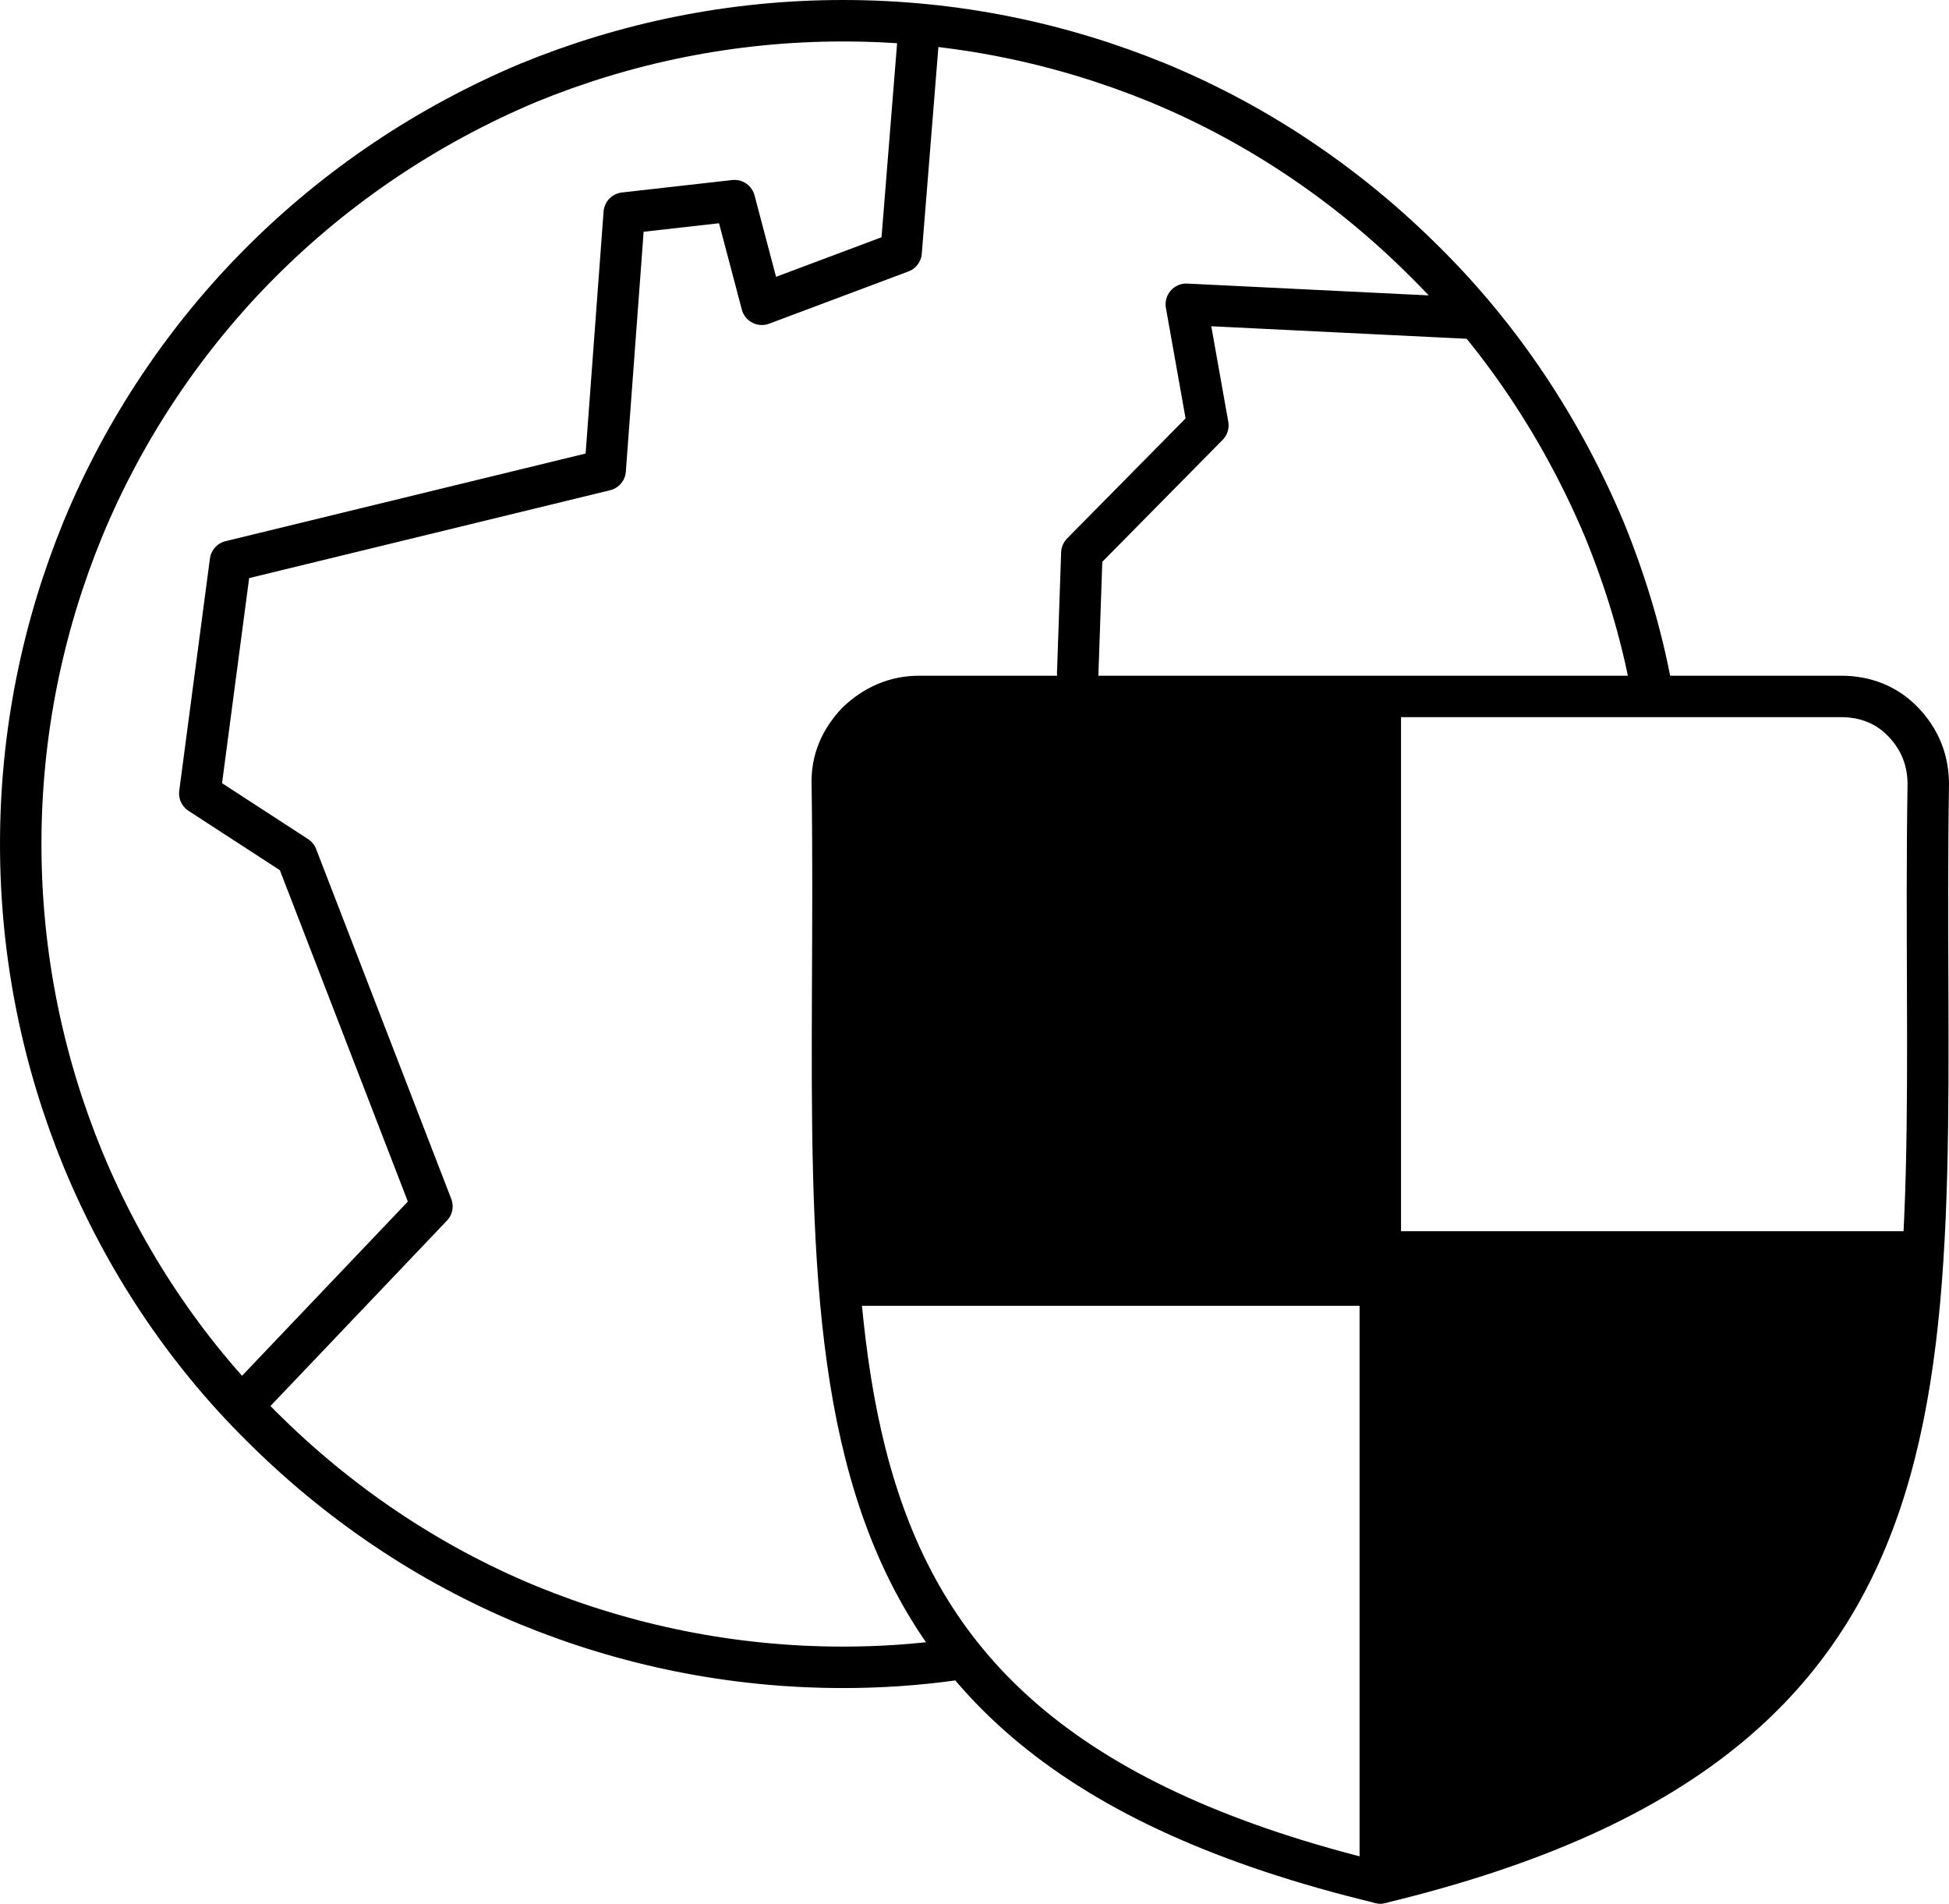 <?xml version="1.0" encoding="UTF-8"?>
<svg id="Layer_1" data-name="Layer 1" xmlns="http://www.w3.org/2000/svg" viewBox="0 0 23.51 22.96">
  <defs>
    <style>
      .cls-1, .cls-2 {
        fill-rule: evenodd;
      }

      .cls-3, .cls-2 {
        fill: none;
        stroke: #000;
        stroke-linecap: round;
        stroke-linejoin: round;
        stroke-width: .5px;
      }
    </style>
  </defs>
  <g>
    <path class="cls-2" d="M3.03,16.84l2.18-2.29-1.63-4.22-1.17-.76.37-2.8,4.52-1.1.23-3.1,1.33-.15.33,1.25,1.68-.63.2-2.49"/>
    <polyline class="cls-2" points="13 8.12 13.05 6.67 14.57 5.13 14.31 3.67 17.78 3.84"/>
    <path class="cls-2" d="M11.49,20.02c-.43.06-.87.09-1.32.09-1.35,0-2.63-.27-3.8-.75-1.21-.5-2.3-1.24-3.22-2.16-.92-.91-1.65-2.01-2.15-3.22-.48-1.17-.75-2.45-.75-3.8s.27-2.63.75-3.8c.5-1.21,1.24-2.31,2.15-3.22.92-.92,2.01-1.65,3.22-2.16,1.17-.48,2.45-.75,3.8-.75s2.63.27,3.8.75c1.21.5,2.3,1.24,3.22,2.16.92.91,1.65,2.01,2.16,3.22.25.61.45,1.26.57,1.92"/>
    <g>
      <path class="cls-2" d="M16.65,22.71c7.52-1.81,6.5-6.43,6.61-13.25,0-.29-.1-.54-.3-.75-.2-.21-.46-.31-.75-.31h-11.12c-.29,0-.54.11-.75.31-.2.21-.31.46-.3.75.1,6.83-.91,11.44,6.61,13.25Z"/>
      <polyline class="cls-2" points="16.65 8.46 16.65 15.1 10.24 15.1"/>
      <line class="cls-3" x1="16.65" y1="22.71" x2="16.65" y2="15.1"/>
      <line class="cls-3" x1="16.65" y1="15.1" x2="23.06" y2="15.1"/>
    </g>
  </g>
  <path class="cls-1" d="M16.65,15.1v7.61s6.61-.71,6.41-7.61h-6.41Z"/>
  <path class="cls-1" d="M16.68,15.75v-6.64c0-1.12-4.65-.99-6.31.24-.87,1-.41,3.78-.1,6.4,3.34,0,6.41,0,6.41,0Z"/>
  <path class="cls-1" d="M16.65,8.46s-4.49-.44-6.31.24c-.73.28-.41,3.78-.1,6.4"/>
</svg>